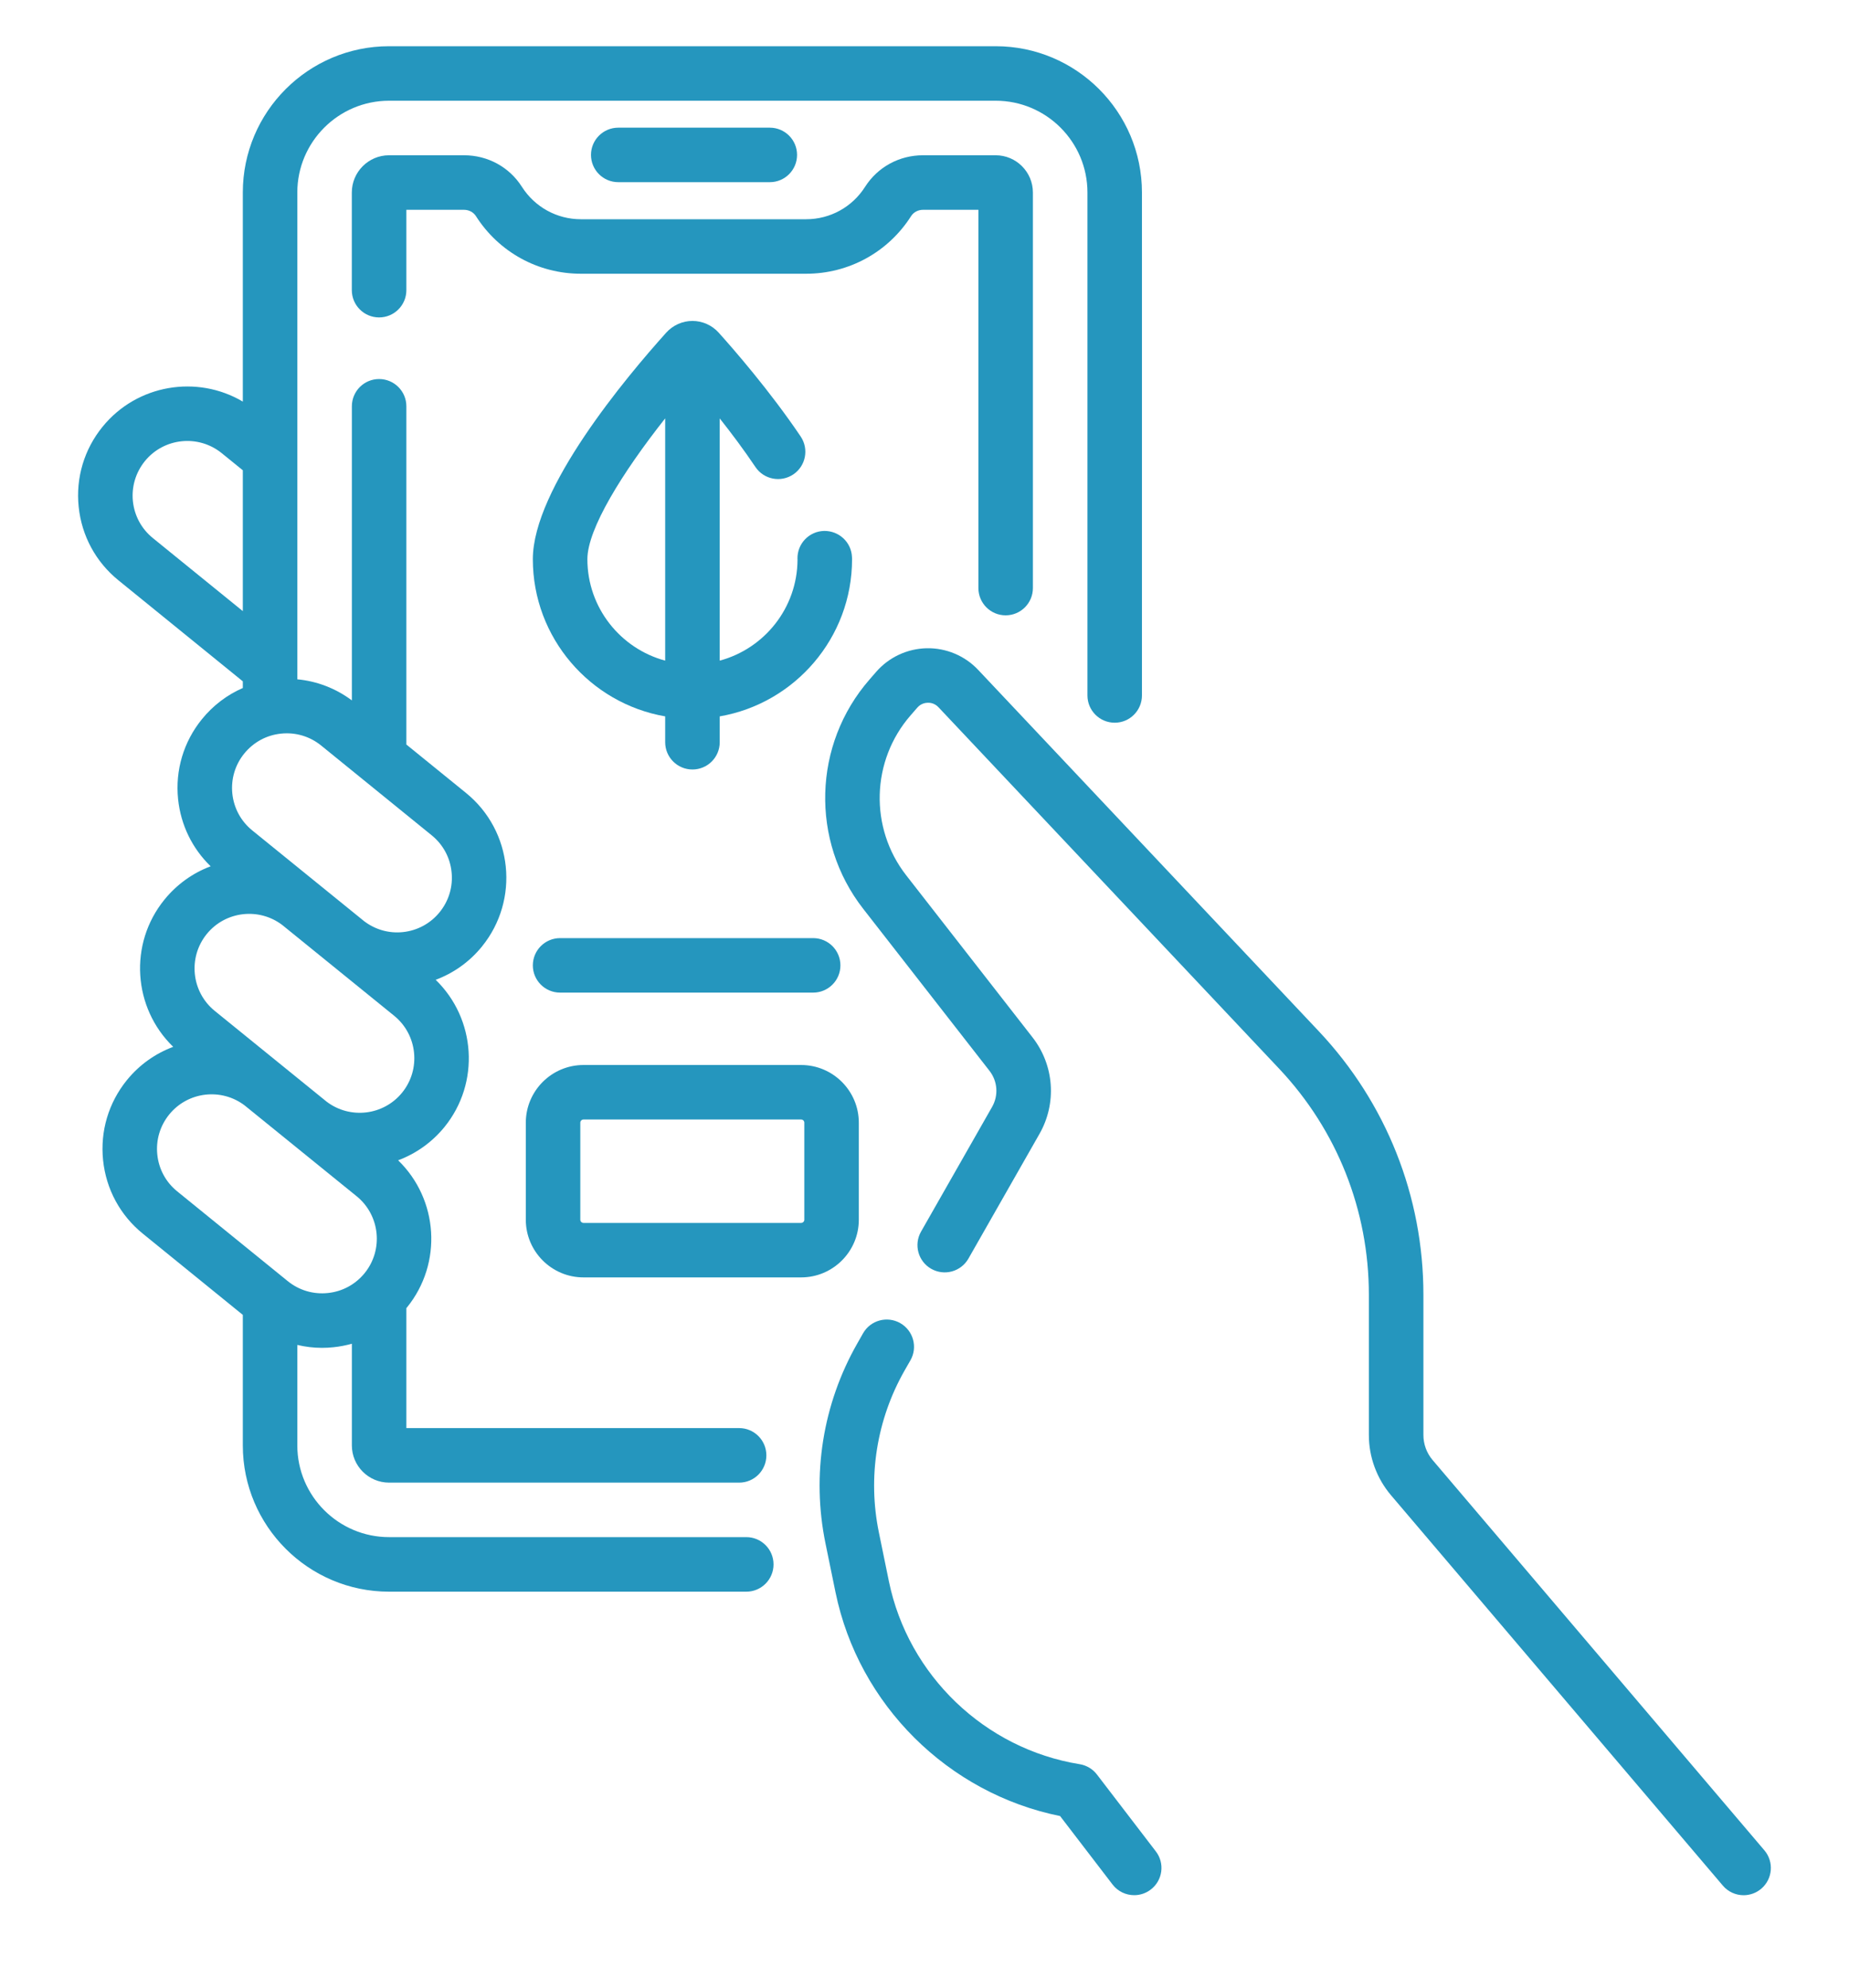<svg width="40" height="43" viewBox="0 0 40 43" fill="none" xmlns="http://www.w3.org/2000/svg">
<path d="M16.145 33.254H8.417C7.323 33.254 6.432 32.364 6.432 31.27V29.096C6.606 29.137 6.784 29.159 6.965 29.159C7.047 29.159 7.13 29.155 7.213 29.146C7.349 29.132 7.482 29.106 7.612 29.07V31.27C7.612 31.713 7.973 32.075 8.417 32.075H15.99C16.316 32.075 16.579 31.811 16.579 31.485C16.579 31.159 16.316 30.895 15.99 30.895H8.791V28.3C8.795 28.295 8.799 28.291 8.803 28.286C9.58 27.329 9.483 25.944 8.613 25.102C8.993 24.959 9.341 24.718 9.615 24.382C10.392 23.425 10.294 22.039 9.425 21.197C9.805 21.055 10.153 20.814 10.426 20.477C11.247 19.466 11.093 17.976 10.082 17.155L8.791 16.107V8.79C8.791 8.464 8.527 8.2 8.201 8.2C7.875 8.2 7.612 8.464 7.612 8.79V15.152C7.263 14.892 6.858 14.736 6.432 14.696V4.164C6.432 3.07 7.323 2.179 8.417 2.179H21.54C22.635 2.179 23.525 3.07 23.525 4.164V15.045C23.525 15.371 23.789 15.635 24.115 15.635C24.44 15.635 24.704 15.371 24.704 15.045V4.164C24.704 2.419 23.285 1 21.54 1H8.417C6.672 1 5.253 2.419 5.253 4.164V8.688C4.263 8.103 2.964 8.314 2.218 9.233C1.82 9.723 1.637 10.338 1.702 10.965C1.767 11.593 2.073 12.158 2.563 12.555L5.253 14.74V14.884C4.912 15.033 4.61 15.261 4.369 15.558C3.971 16.048 3.788 16.663 3.853 17.291C3.911 17.848 4.159 18.356 4.557 18.741C4.169 18.887 3.825 19.133 3.557 19.463C2.78 20.419 2.877 21.805 3.747 22.647C3.367 22.789 3.019 23.03 2.745 23.367C2.348 23.857 2.165 24.472 2.23 25.1C2.295 25.727 2.6 26.292 3.09 26.689L5.253 28.446V31.27C5.253 33.014 6.672 34.434 8.417 34.434H16.145C16.47 34.434 16.734 34.17 16.734 33.844C16.734 33.518 16.471 33.254 16.145 33.254ZM3.306 11.64C3.061 11.441 2.908 11.158 2.875 10.844C2.843 10.53 2.935 10.222 3.134 9.976C3.545 9.47 4.291 9.393 4.797 9.804L5.253 10.174V13.221L3.306 11.64ZM5.284 16.302C5.484 16.056 5.766 15.903 6.08 15.871C6.394 15.838 6.703 15.93 6.948 16.129L9.338 18.07C9.584 18.269 9.737 18.552 9.769 18.866C9.802 19.18 9.71 19.488 9.511 19.734C9.312 19.979 9.029 20.132 8.715 20.165C8.414 20.196 8.119 20.112 7.879 19.93L5.457 17.965C5.212 17.766 5.059 17.483 5.026 17.169C4.994 16.855 5.085 16.547 5.284 16.302ZM4.473 20.206C4.876 19.71 5.601 19.627 6.106 20.011L8.527 21.975C9.033 22.386 9.11 23.132 8.699 23.638C8.296 24.134 7.572 24.217 7.067 23.834L4.645 21.869C4.139 21.458 4.062 20.712 4.473 20.206ZM3.403 24.978C3.37 24.664 3.462 24.356 3.661 24.11C4.064 23.614 4.788 23.531 5.293 23.915L7.715 25.879C8.221 26.29 8.299 27.036 7.888 27.543C7.688 27.788 7.406 27.941 7.092 27.973C6.778 28.006 6.469 27.914 6.224 27.715L3.834 25.774C3.588 25.575 3.435 25.292 3.403 24.978Z" fill="#2596be"/>
<path d="M38.169 40.029L30.991 31.585C30.863 31.434 30.793 31.243 30.793 31.045V28.009C30.793 25.882 29.989 23.859 28.531 22.311L21.16 14.491C20.872 14.186 20.468 14.016 20.049 14.024C19.63 14.032 19.232 14.217 18.956 14.533L18.81 14.701C17.585 16.105 17.528 18.192 18.674 19.661L21.406 23.166C21.582 23.392 21.604 23.698 21.462 23.947L19.925 26.645C19.764 26.927 19.862 27.288 20.145 27.449C20.428 27.61 20.788 27.512 20.95 27.229L22.487 24.531C22.866 23.866 22.807 23.045 22.336 22.441L19.604 18.936C18.805 17.911 18.845 16.456 19.699 15.476L19.845 15.308C19.923 15.219 20.02 15.204 20.071 15.203C20.123 15.201 20.22 15.213 20.302 15.3L27.672 23.12C28.924 24.448 29.613 26.184 29.613 28.009V31.045C29.613 31.522 29.784 31.985 30.093 32.349L37.271 40.793C37.387 40.93 37.553 41.001 37.72 41.001C37.855 41.001 37.991 40.954 38.102 40.86C38.35 40.649 38.38 40.277 38.169 40.029Z" fill="#2596be"/>
<path d="M23.73 38.389C23.639 38.27 23.505 38.19 23.356 38.166C21.306 37.835 19.648 36.245 19.23 34.211L19.013 33.152C18.767 31.955 18.965 30.71 19.57 29.648L19.696 29.428C19.857 29.145 19.758 28.785 19.475 28.624C19.192 28.463 18.832 28.561 18.671 28.844L18.546 29.064C17.798 30.376 17.554 31.912 17.858 33.39L18.075 34.448C18.575 36.881 20.511 38.798 22.933 39.288L24.068 40.769C24.184 40.921 24.36 41 24.537 41C24.662 41 24.788 40.96 24.895 40.878C25.154 40.68 25.203 40.31 25.004 40.052L23.73 38.389Z" fill="#2596be"/>
<path d="M21.755 13.312C22.081 13.312 22.345 13.048 22.345 12.722V4.164C22.345 3.721 21.984 3.359 21.54 3.359H19.966C19.454 3.359 18.987 3.614 18.715 4.041C18.436 4.48 17.959 4.743 17.439 4.743H12.567C12.047 4.743 11.57 4.48 11.29 4.041C11.019 3.614 10.551 3.359 10.04 3.359H8.416C7.972 3.359 7.611 3.721 7.611 4.164V6.277C7.611 6.603 7.875 6.867 8.201 6.867C8.527 6.867 8.791 6.603 8.791 6.277V4.539H10.04C10.144 4.539 10.242 4.591 10.295 4.674C10.792 5.455 11.642 5.922 12.567 5.922H17.439C18.364 5.922 19.214 5.455 19.711 4.674C19.764 4.591 19.862 4.539 19.966 4.539H21.166V12.722C21.166 13.048 21.43 13.312 21.755 13.312Z" fill="#2596be"/>
<path d="M18.431 12.048C18.416 11.729 18.15 11.482 17.829 11.486C17.503 11.493 17.245 11.763 17.252 12.089C17.253 12.096 17.253 12.104 17.253 12.111C17.247 13.155 16.534 14.033 15.57 14.292V9.052C15.823 9.371 16.093 9.732 16.343 10.104C16.525 10.374 16.892 10.445 17.162 10.263C17.432 10.081 17.503 9.715 17.322 9.444C16.651 8.45 15.858 7.541 15.547 7.196C15.403 7.036 15.196 6.943 14.98 6.943C14.764 6.943 14.557 7.036 14.413 7.196C13.545 8.161 11.527 10.568 11.527 12.097C11.527 13.799 12.767 15.217 14.39 15.498V16.057C14.39 16.383 14.654 16.647 14.98 16.647C15.306 16.647 15.57 16.383 15.57 16.057V15.498C17.194 15.217 18.433 13.799 18.433 12.097C18.433 12.081 18.432 12.065 18.431 12.048ZM12.707 12.097C12.707 11.443 13.462 10.226 14.39 9.051V14.292C13.422 14.031 12.707 13.146 12.707 12.097Z" fill="#2596be"/>
<path d="M18.579 26.387V24.288C18.579 23.6 18.019 23.04 17.331 23.04H12.623C11.935 23.04 11.375 23.6 11.375 24.288V26.387C11.375 27.075 11.935 27.635 12.623 27.635H17.331C18.019 27.635 18.579 27.075 18.579 26.387ZM17.4 26.387C17.4 26.425 17.369 26.456 17.331 26.456H12.623C12.585 26.456 12.554 26.425 12.554 26.387V24.288C12.554 24.25 12.585 24.219 12.623 24.219H17.331C17.369 24.219 17.4 24.25 17.4 24.288V26.387Z" fill="#2596be"/>
<path d="M11.527 20.885C11.527 21.21 11.791 21.474 12.117 21.474H17.591C17.917 21.474 18.181 21.21 18.181 20.885C18.181 20.559 17.917 20.295 17.591 20.295H12.117C11.791 20.295 11.527 20.559 11.527 20.885Z" fill="#2596be"/>
<path d="M16.654 3.941C16.979 3.941 17.243 3.677 17.243 3.351C17.243 3.026 16.979 2.762 16.654 2.762H13.375C13.049 2.762 12.785 3.026 12.785 3.351C12.785 3.677 13.049 3.941 13.375 3.941H16.654Z" fill="#2596be"/>
</svg>
